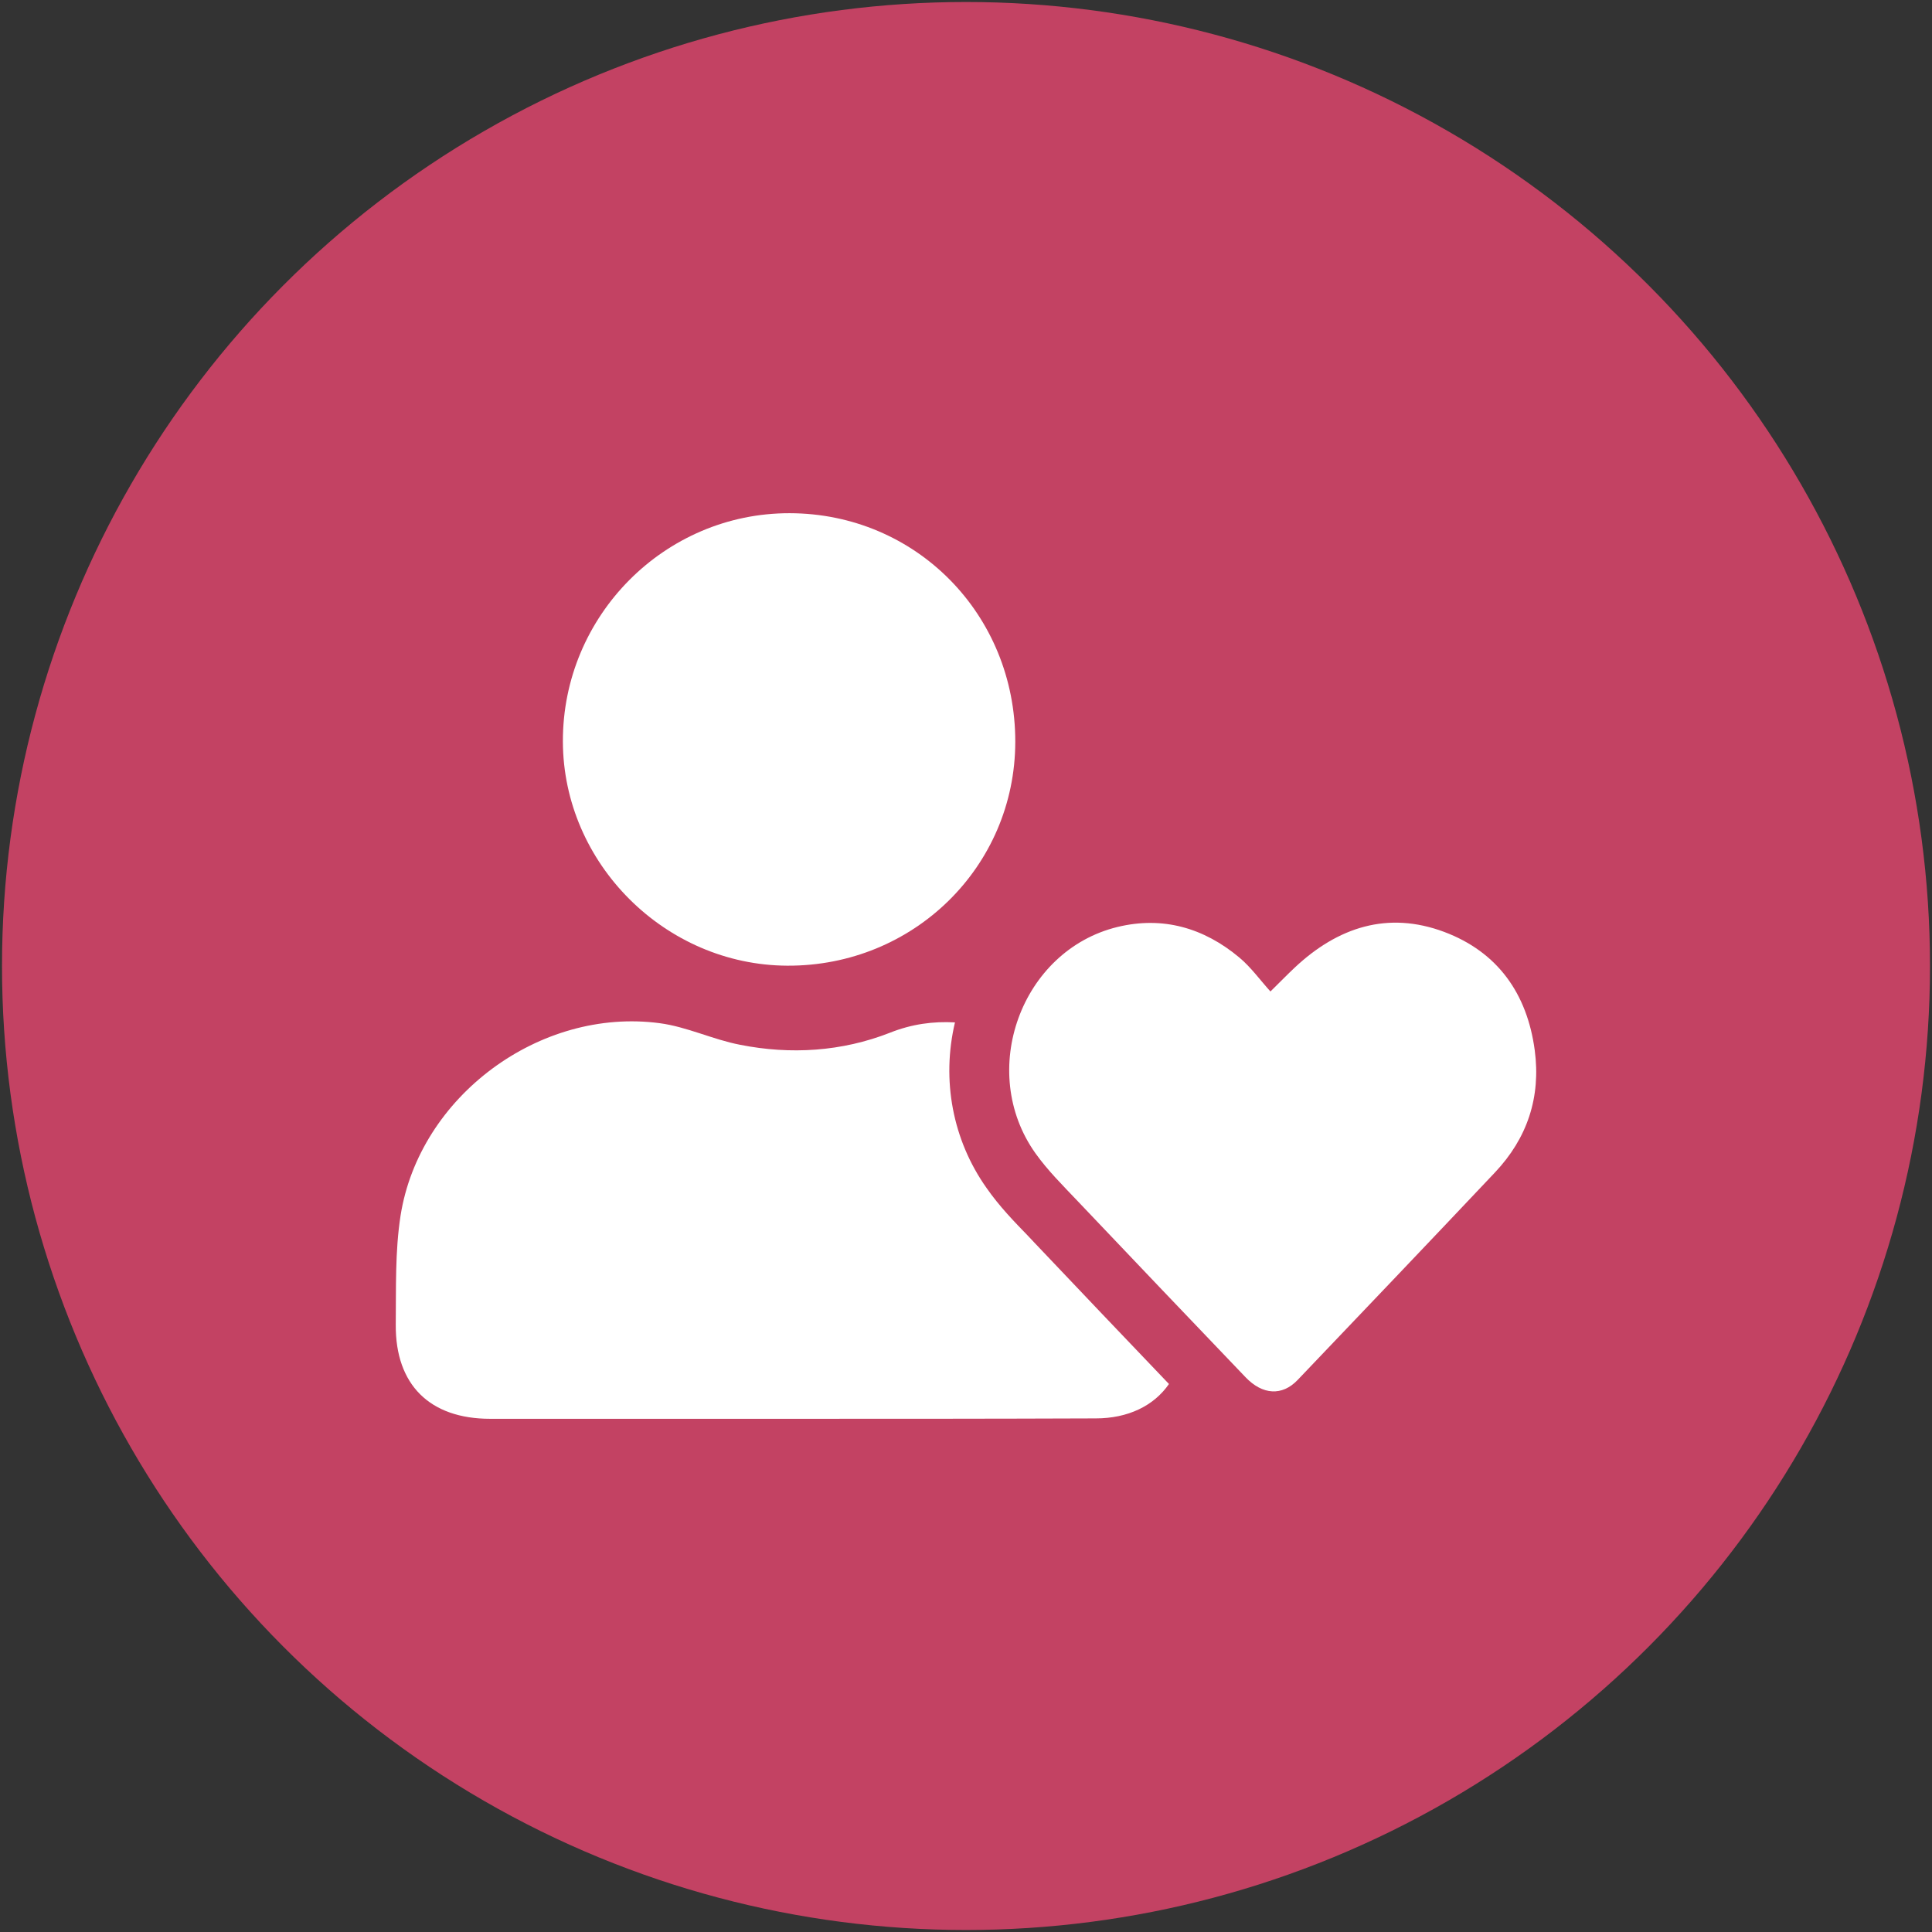 <?xml version="1.0" encoding="UTF-8"?>
<svg id="Layer_2" xmlns="http://www.w3.org/2000/svg" xmlns:xlink="http://www.w3.org/1999/xlink" version="1.1" viewBox="0 0 48.3 48.3">
  <rect x="0" y="0" width="48.3" height="48.3" fill="#333333" stroke="none"/>
  <!-- Generator: Adobe Illustrator 29.1.0, SVG Export Plug-In . SVG Version: 2.1.0 Build 142)  -->
  <defs>
    <style>
      .st0 {
        fill: none;
      }

      .st1 {
        fill: #c34263;
      }

      .st2 {
        clip-path: url(#clippath-1);
      }

      .st3 {
        fill: #fff;
      }
    </style>
    <clipPath id="clippath-1">
      <rect class="st0" x="9.894" y="12.83" width="28.512" height="22.64"/>
    </clipPath>
  </defs>
  <g id="Layer_1-2">
    <circle class="st1" cx="24.15" cy="24.15" r="24.1"/>
  </g>
  <g class="st2">
    <path class="st3" d="M19.683,24.142c3.156.015,5.693-2.476,5.699-5.594.005-3.189-2.484-5.712-5.641-5.718-3.125-.006-5.678,2.565-5.669,5.709.009,3.046,2.555,5.589,5.611,5.603"/>
    <path class="st3" d="M31.761,24.787c.25-.246.426-.427.61-.6,1.074-1.007,2.322-1.417,3.732-.89,1.337.501,2.075,1.541,2.265,2.956.157,1.175-.184,2.201-.995,3.059-1.638,1.735-3.287,3.462-4.934,5.189-.385.403-.876.374-1.3-.07-1.401-1.466-2.802-2.931-4.197-4.403-.366-.386-.749-.765-1.056-1.196-1.457-2.048-.362-5.07,2.052-5.658,1.133-.275,2.16.023,3.045.764.29.242.516.559.778.849"/>
    <path class="st3" d="M29.224,34.6c-.38.55-1.03.86-1.83.86-2.56.01-5.12.01-7.67.01h-7.47c-1.51,0-2.37-.85-2.36-2.35.01-.91-.02-1.83.12-2.73.47-2.98,3.48-5.21,6.48-4.81.68.09,1.33.41,2.01.54,1.26.25,2.54.17,3.74-.3.55-.22,1.09-.29,1.63-.26-.34,1.44-.06,2.94.79,4.14.32.46.7.85,1.03,1.19l.16.17c1.12,1.18,2.24,2.36,3.37,3.54"/>
  </g>
</svg>